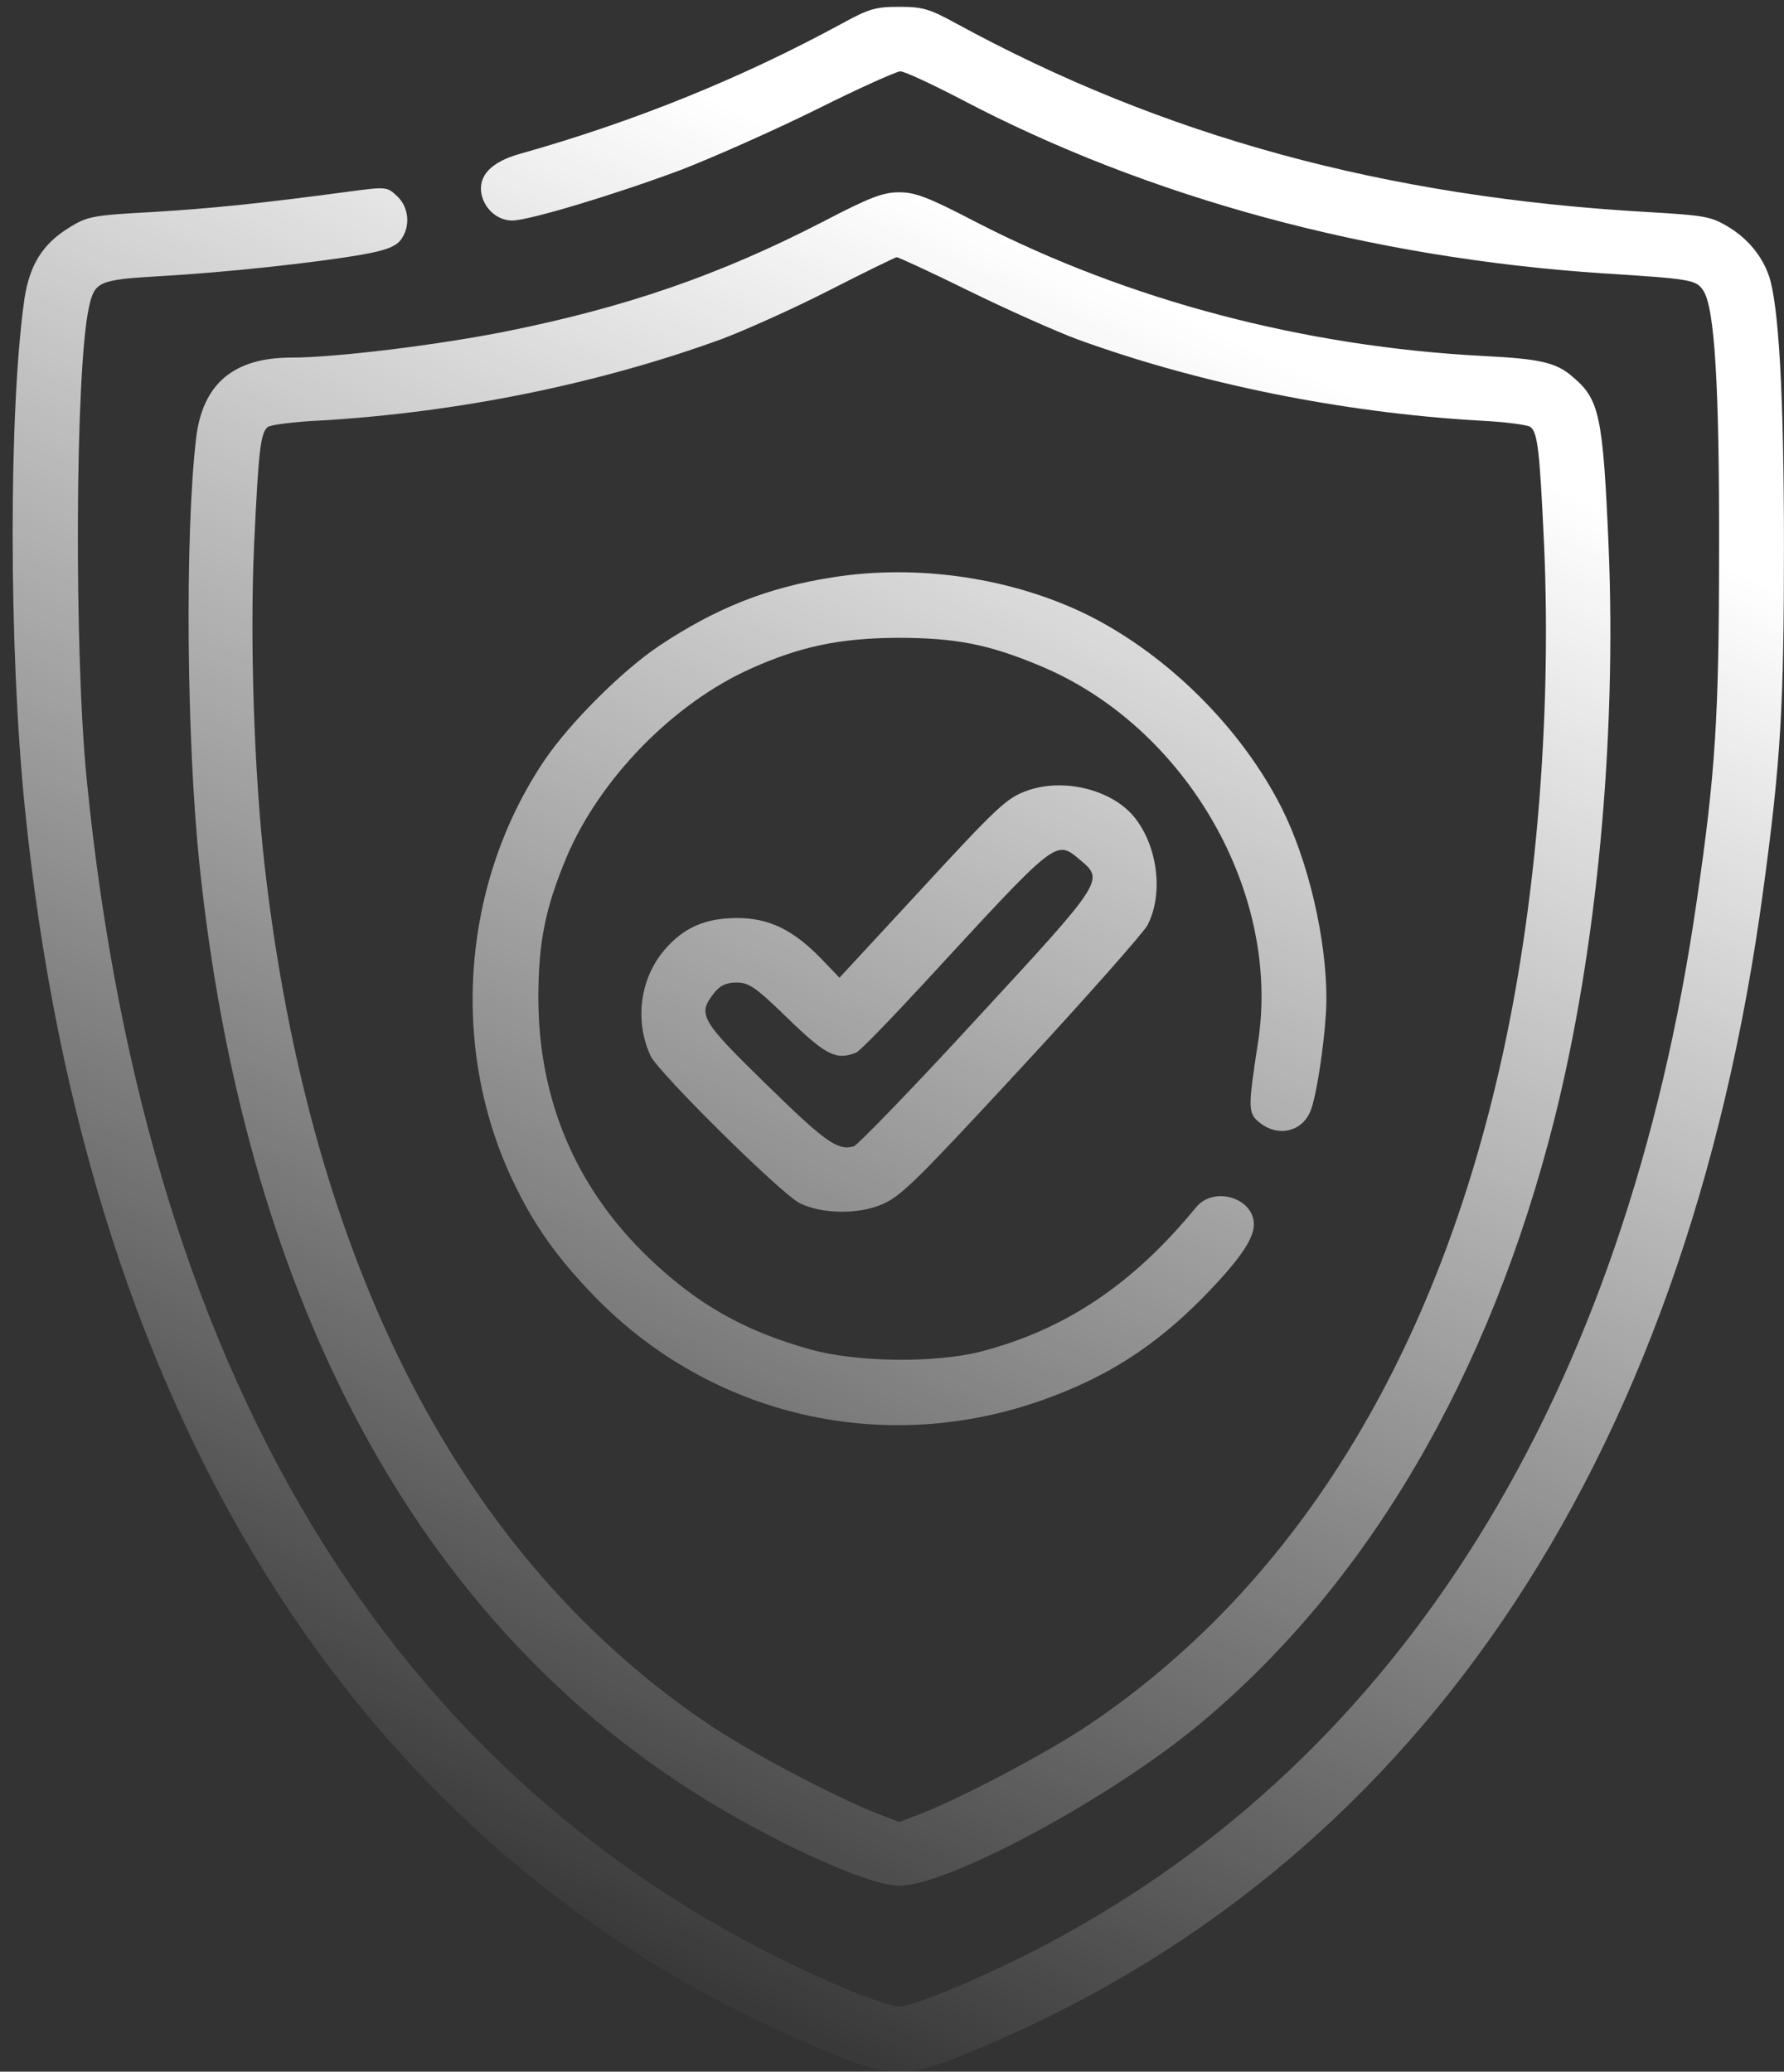 <?xml version="1.0" encoding="UTF-8"?> <svg xmlns="http://www.w3.org/2000/svg" width="118" height="137" viewBox="0 0 118 137" fill="none"><rect x="0" y="0" width="118" height="137" fill="#333333" stroke="none"/> <path d="M55.712 1.544C49.1 5.144 42.034 8.024 34.355 10.183C32.489 10.716 31.609 11.623 31.849 12.85C32.062 13.836 32.915 14.583 33.875 14.583C34.995 14.583 40.727 12.85 45.074 11.223C47.206 10.396 51.233 8.61 54.032 7.224C56.805 5.837 59.312 4.717 59.551 4.717C59.818 4.717 61.605 5.544 63.551 6.557C75.949 13.089 90.694 17.062 106.025 18.076C111.918 18.449 112.185 18.502 112.665 19.222C113.411 20.342 113.731 25.488 113.704 36.446C113.704 47.405 113.464 51.111 112.238 59.51C107.519 92.306 92.721 116.116 69.337 128.514C65.551 130.541 60.431 132.7 59.471 132.7C59.045 132.7 57.392 132.14 55.819 131.474C26.676 119.022 9.798 92.146 5.745 51.644C4.892 43.192 4.972 24.448 5.879 20.342C6.252 18.609 6.519 18.502 10.598 18.262C14.864 18.022 20.81 17.382 23.876 16.849C25.449 16.582 26.143 16.316 26.489 15.889C27.156 15.036 27.076 13.729 26.276 12.983C25.609 12.343 25.556 12.343 23.13 12.663C17.157 13.463 14.011 13.783 10.065 14.023C6.092 14.236 5.772 14.316 4.599 15.036C2.812 16.129 1.959 17.516 1.613 19.782C0.573 27.088 0.573 42.846 1.639 53.377C5.772 94.572 24.356 123.288 54.859 135.74C58.912 137.42 60.032 137.42 64.084 135.74C93.28 123.822 111.491 97.158 116.637 58.79C117.784 50.338 117.997 46.738 117.997 36.047C117.997 26.128 117.651 20.182 117.011 18.262C116.557 16.929 115.571 15.729 114.238 14.956C113.171 14.316 112.665 14.236 108.985 14.023C91.601 13.036 76.909 9.01 63.231 1.544C61.471 0.584 61.045 0.451 59.471 0.451C57.898 0.451 57.472 0.584 55.712 1.544Z" fill="url(#paint0_linear_2601_35165)"></path> <path d="M54.379 14.689C47.553 18.209 41.314 20.342 33.475 21.915C28.942 22.822 22.169 23.648 19.263 23.648C15.45 23.648 13.397 25.381 12.971 28.981C12.224 35.327 12.331 49.032 13.211 57.324C16.144 85.187 27.022 106.011 44.86 117.849C50.086 121.342 57.258 124.701 59.471 124.701C62.724 124.701 73.469 118.916 79.415 113.956C90.48 104.731 98.533 90.973 102.799 74.068C105.625 62.843 106.932 48.898 106.398 36.1C106.025 27.408 105.785 26.395 103.999 24.901C102.932 23.968 101.839 23.728 98.106 23.541C86.268 22.928 74.616 19.862 64.564 14.689C61.391 13.036 60.538 12.716 59.471 12.716C58.405 12.716 57.551 13.036 54.379 14.689ZM64.111 19.249C66.617 20.475 69.843 21.915 71.283 22.448C79.282 25.355 88.694 27.274 97.733 27.808C99.493 27.888 101.066 28.101 101.226 28.234C101.706 28.608 101.839 29.727 102.132 36.047C102.639 47.618 101.572 60.31 99.173 70.709C94.693 90.306 85.361 105.131 71.896 114.143C69.257 115.903 63.817 118.782 61.018 119.902L59.471 120.489L57.951 119.902C55.125 118.782 49.686 115.903 47.046 114.143C30.595 103.158 20.543 83.774 17.503 57.244C16.81 51.138 16.517 42.366 16.81 35.967C17.103 29.701 17.237 28.608 17.717 28.234C17.877 28.101 19.45 27.888 21.21 27.808C30.328 27.274 39.607 25.381 47.739 22.422C49.286 21.835 52.459 20.422 54.805 19.222C57.151 18.022 59.178 17.036 59.311 17.009C59.418 17.009 61.578 17.996 64.111 19.249Z" fill="url(#paint1_linear_2601_35165)"></path> <path d="M55.072 38.179C50.779 38.846 47.367 40.206 43.634 42.686C41.154 44.339 37.688 47.805 36.008 50.285C30.569 58.364 29.742 69.135 33.848 77.934C35.261 80.947 36.808 83.134 39.314 85.72C47.047 93.692 58.538 96.332 69.07 92.546C73.23 91.052 76.349 89.053 79.522 85.853C81.922 83.4 82.935 81.96 82.935 80.974C82.935 79.214 80.296 78.414 79.122 79.827C74.909 84.973 70.403 87.96 64.804 89.399C61.791 90.146 56.619 90.093 53.606 89.239C49.206 88.013 46.113 86.253 42.887 83.16C38.088 78.547 35.635 72.762 35.608 66.043C35.608 62.31 36.061 60.07 37.474 56.684C39.661 51.511 44.54 46.498 49.686 44.205C52.966 42.739 55.552 42.206 59.338 42.179C63.231 42.179 65.391 42.606 68.83 44.045C78.456 48.072 84.775 59.057 83.202 68.975C82.535 73.348 82.535 73.615 83.335 74.255C84.508 75.188 86.055 74.868 86.641 73.561C87.095 72.628 87.734 68.122 87.734 66.043C87.734 62.07 86.535 56.924 84.775 53.431C82.135 48.205 77.336 43.406 72.083 40.739C67.071 38.233 60.778 37.273 55.072 38.179Z" fill="url(#paint2_linear_2601_35165)"></path> <path d="M67.95 52.284C66.59 52.764 66.057 53.244 60.511 59.27L55.525 64.656L54.245 63.323C52.405 61.456 50.832 60.71 48.752 60.71C46.646 60.71 45.206 61.35 43.953 62.816C42.327 64.709 41.953 67.536 43.047 69.855C43.606 70.975 51.605 78.894 52.885 79.561C54.325 80.281 56.751 80.334 58.351 79.641C59.604 79.108 60.697 78.014 67.63 70.522C71.949 65.856 75.656 61.643 75.895 61.19C76.989 59.084 76.562 55.884 74.989 53.991C73.496 52.204 70.323 51.431 67.95 52.284ZM71.443 56.87C73.043 58.204 73.043 58.23 64.617 67.349C60.431 71.908 56.751 75.695 56.485 75.801C55.418 76.121 54.592 75.535 50.672 71.695C46.326 67.456 46.113 67.082 47.233 65.669C47.633 65.163 48.033 64.976 48.726 64.976C49.526 64.976 49.979 65.269 52.139 67.376C54.645 69.802 55.312 70.122 56.618 69.615C56.858 69.535 58.911 67.402 61.231 64.896C70.003 55.377 69.816 55.511 71.443 56.87Z" fill="url(#paint3_linear_2601_35165)"></path> <defs> <linearGradient id="paint0_linear_2601_35165" x1="109.997" y1="14" x2="52.879" y2="138.088" gradientUnits="userSpaceOnUse"> <stop offset="0.143" stop-color="white"></stop> <stop offset="1" stop-color="white" stop-opacity="0"></stop> </linearGradient> <linearGradient id="paint1_linear_2601_35165" x1="109.997" y1="14" x2="52.879" y2="138.088" gradientUnits="userSpaceOnUse"> <stop offset="0.143" stop-color="white"></stop> <stop offset="1" stop-color="white" stop-opacity="0"></stop> </linearGradient> <linearGradient id="paint2_linear_2601_35165" x1="109.997" y1="14" x2="52.879" y2="138.088" gradientUnits="userSpaceOnUse"> <stop offset="0.143" stop-color="white"></stop> <stop offset="1" stop-color="white" stop-opacity="0"></stop> </linearGradient> <linearGradient id="paint3_linear_2601_35165" x1="109.997" y1="14" x2="52.879" y2="138.088" gradientUnits="userSpaceOnUse"> <stop offset="0.143" stop-color="white"></stop> <stop offset="1" stop-color="white" stop-opacity="0"></stop> </linearGradient> </defs> </svg> 